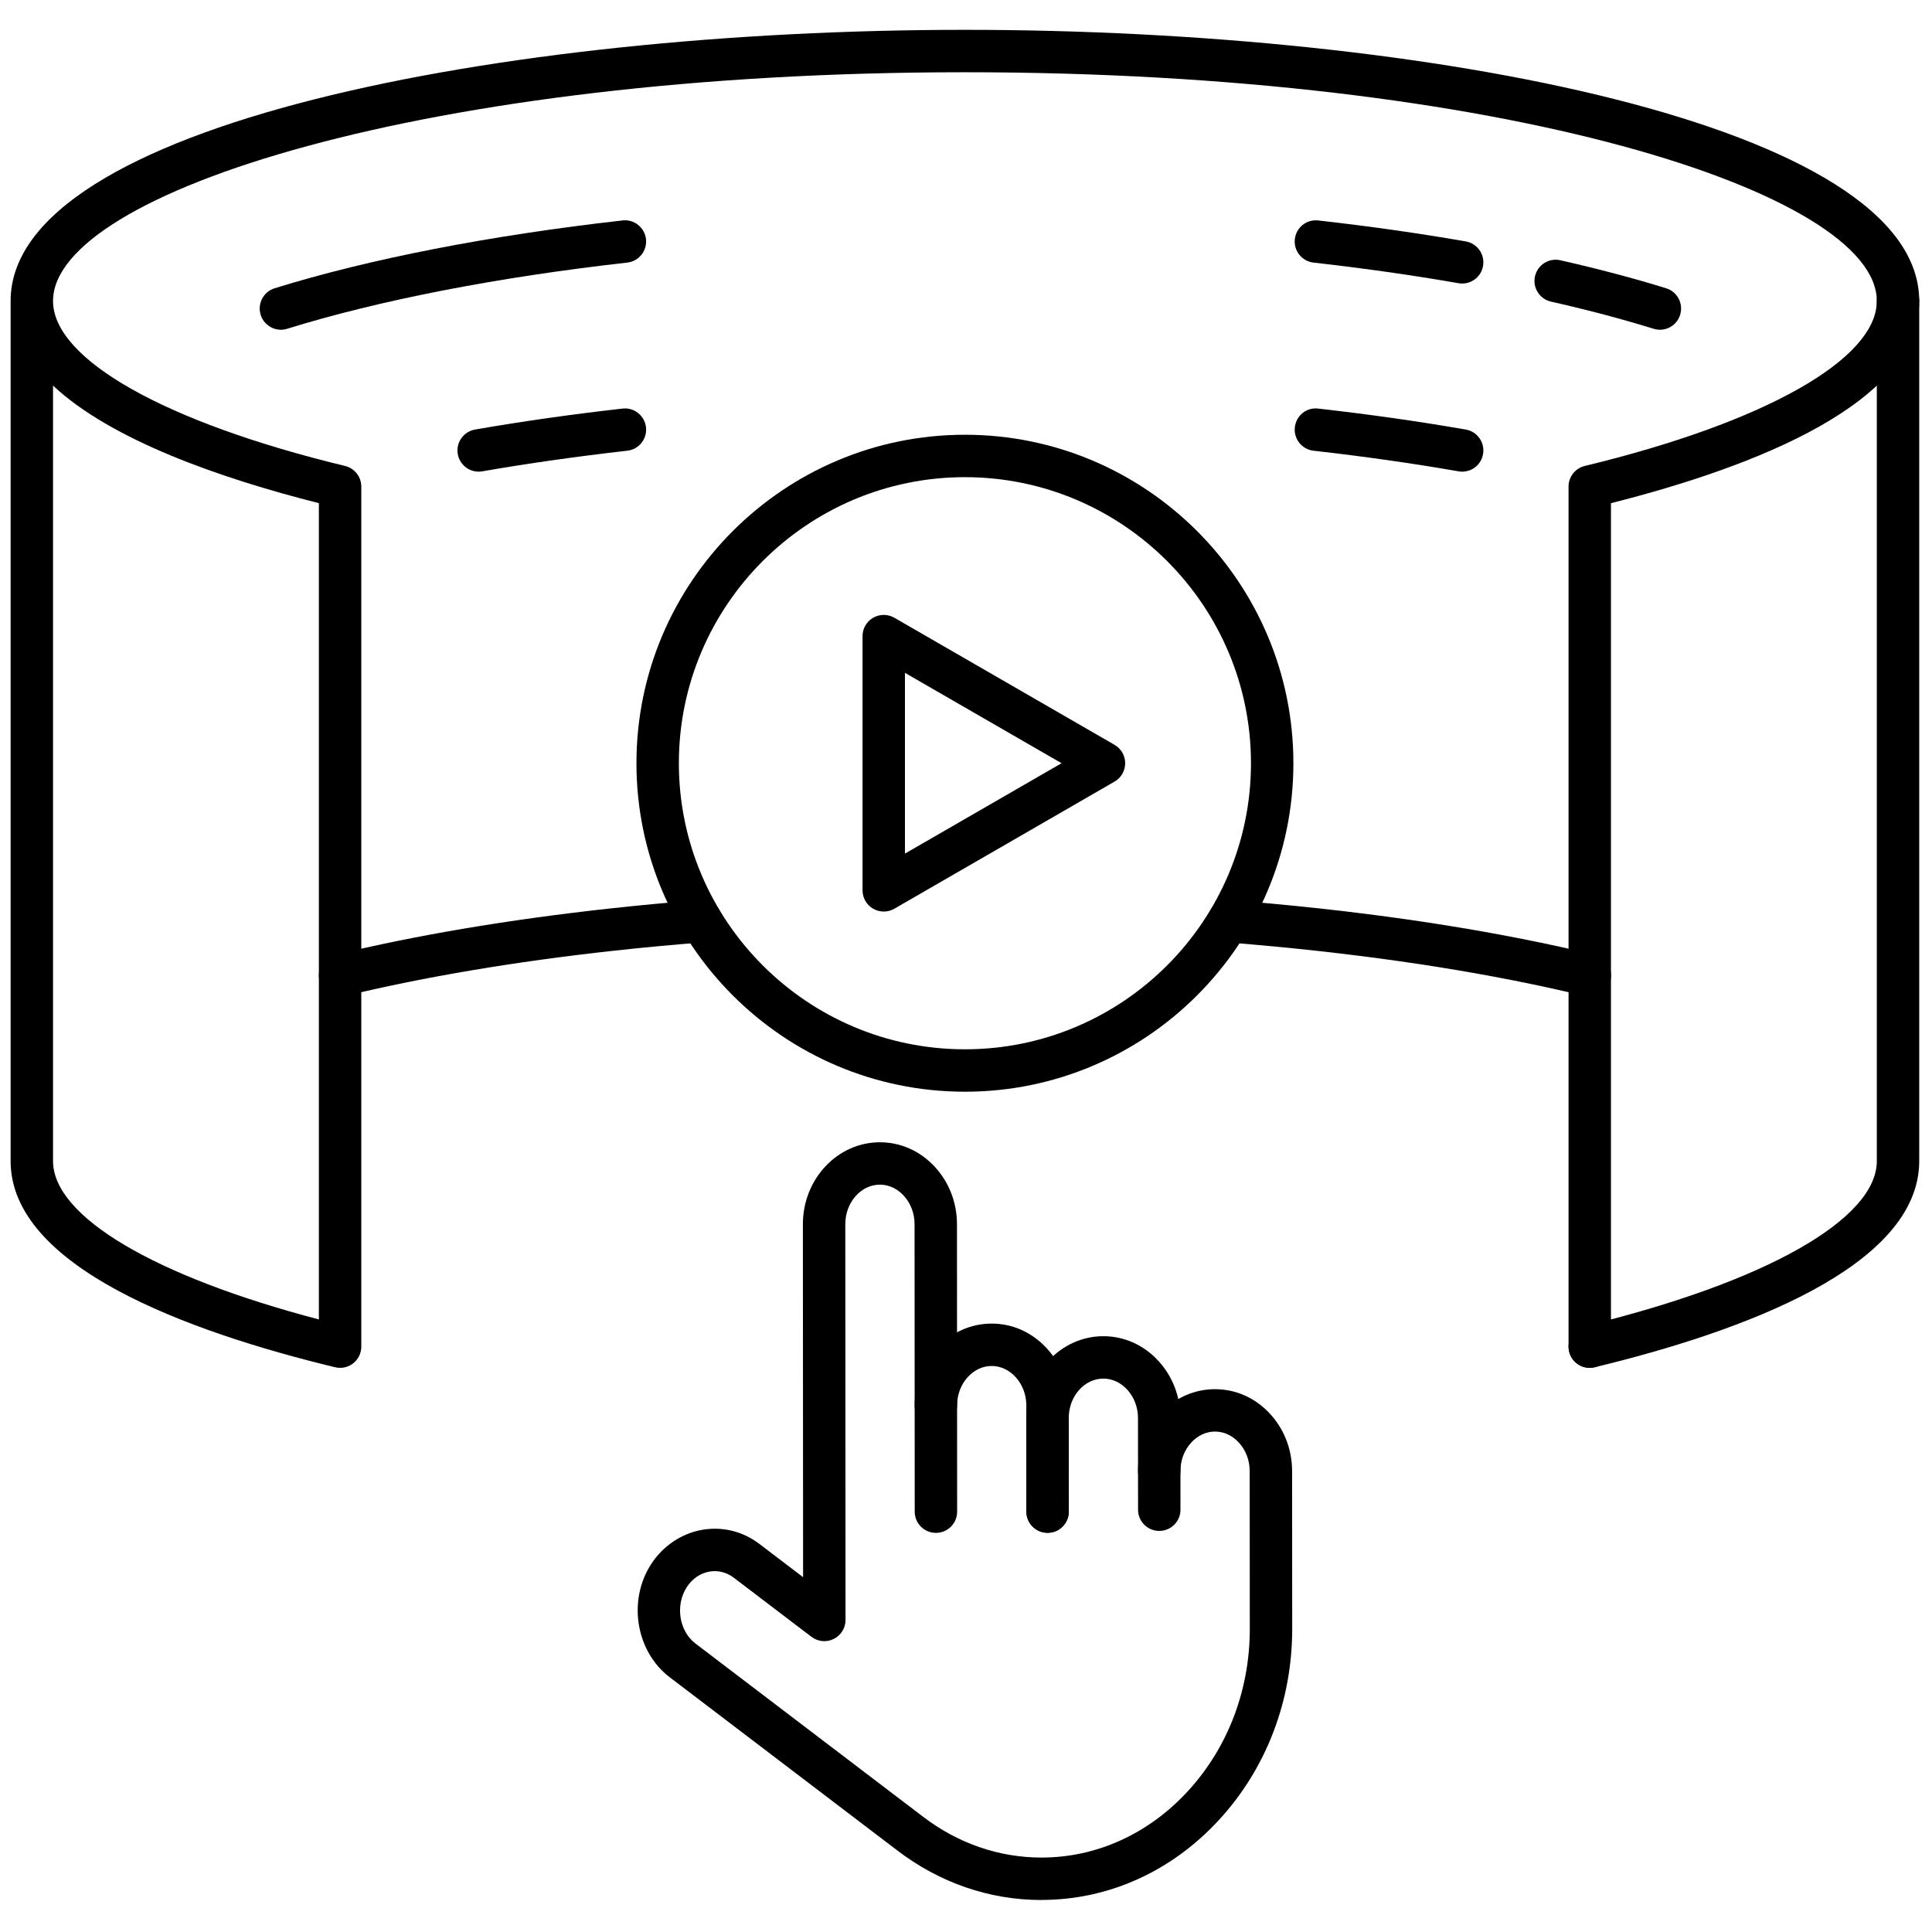 <svg xmlns="http://www.w3.org/2000/svg" xmlns:xlink="http://www.w3.org/1999/xlink" version="1.1" width="256" height="256" viewBox="0 0 256 256" xml:space="preserve">

<defs>
</defs>
<g style="stroke: none; stroke-width: 0; stroke-dasharray: none; stroke-linecap: butt; stroke-linejoin: miter; stroke-miterlimit: 10; fill: none; fill-rule: nonzero; opacity: 1;" transform="translate(1.407 1.407) scale(2.81 2.81)" >
	<path d="M 43.633 71.782 c -0.552 0 -1 -0.447 -1 -0.999 L 42.63 65.78 c 0 -1.014 0.367 -1.974 1.036 -2.701 c 0.69 -0.752 1.612 -1.166 2.595 -1.166 c 0.001 0 0.002 0 0.002 0 c 0.982 0 1.903 0.413 2.594 1.163 c 0.67 0.728 1.038 1.686 1.039 2.699 l 0.003 5.003 c 0 0.553 -0.447 1.001 -0.999 1.001 c -0.001 0 -0.001 0 -0.001 0 c -0.552 0 -1 -0.447 -1 -0.999 l -0.003 -5.003 c 0 -0.512 -0.182 -0.989 -0.511 -1.347 c -0.307 -0.334 -0.705 -0.518 -1.122 -0.518 c -0.001 0 -0.001 0 -0.001 0 c -0.418 0 -0.816 0.184 -1.123 0.519 c -0.329 0.357 -0.509 0.836 -0.509 1.347 l 0.003 5.003 C 44.633 71.334 44.186 71.782 43.633 71.782 L 43.633 71.782 z" style="stroke: none; stroke-width: 1; stroke-dasharray: none; stroke-linecap: butt; stroke-linejoin: miter; stroke-miterlimit: 10; fill: rgb(0,0,0); fill-rule: nonzero; opacity: 1;" transform=" matrix(1 0 0 1 0 0) " stroke-linecap="round" />
	<path d="M 48.898 71.779 c -0.552 0 -1 -0.447 -1 -0.999 l -0.003 -4.404 c -0.001 -2.132 1.628 -3.867 3.631 -3.868 c 0.001 0 0.002 0 0.003 0 c 0.982 0 1.903 0.413 2.594 1.164 c 0.67 0.728 1.038 1.686 1.038 2.699 l 0.003 4.318 c 0 0.553 -0.447 1.001 -0.999 1.001 c -0.001 0 -0.001 0 -0.001 0 c -0.552 0 -1 -0.447 -1 -0.999 l -0.003 -4.319 c 0 -0.512 -0.181 -0.989 -0.51 -1.347 c -0.307 -0.334 -0.706 -0.518 -1.122 -0.518 c -0.001 0 -0.001 0 -0.001 0 c -0.901 0.001 -1.634 0.838 -1.633 1.866 l 0.003 4.404 C 49.898 71.331 49.451 71.779 48.898 71.779 L 48.898 71.779 z" style="stroke: none; stroke-width: 1; stroke-dasharray: none; stroke-linecap: butt; stroke-linejoin: miter; stroke-miterlimit: 10; fill: rgb(0,0,0); fill-rule: nonzero; opacity: 1;" transform=" matrix(1 0 0 1 0 0) " stroke-linecap="round" />
	<path d="M 48.608 89.094 c -2.452 0 -4.808 -0.813 -6.814 -2.35 l -10.712 -8.152 c -1.595 -1.213 -1.992 -3.603 -0.885 -5.326 c 0.555 -0.862 1.432 -1.455 2.406 -1.627 c 0.96 -0.167 1.921 0.066 2.708 0.666 l 2.058 1.566 l -0.01 -16.64 c -0.001 -2.132 1.627 -3.867 3.631 -3.868 c 0 0 0.001 0 0.002 0 c 0.982 0 1.903 0.413 2.594 1.163 c 0.669 0.728 1.038 1.687 1.039 2.7 l 0.005 8.552 c 0 0.553 -0.447 1.001 -1 1.001 l 0 0 c -0.552 0 -1 -0.447 -1 -0.999 l -0.005 -8.553 c 0 -0.511 -0.182 -0.989 -0.51 -1.347 c -0.307 -0.334 -0.706 -0.518 -1.123 -0.518 c 0 0 0 0 -0.001 0 c -0.9 0.001 -1.632 0.838 -1.632 1.866 l 0.011 18.659 c 0 0.381 -0.215 0.728 -0.556 0.896 c -0.34 0.171 -0.747 0.131 -1.05 -0.1 L 34.1 73.896 c -0.338 -0.258 -0.748 -0.359 -1.149 -0.288 c -0.433 0.076 -0.813 0.339 -1.071 0.739 c -0.547 0.852 -0.358 2.065 0.413 2.652 l 10.715 8.154 c 1.657 1.27 3.592 1.939 5.6 1.939 c 0.003 0 0.005 0 0.008 0 c 2.596 -0.001 5.049 -1.116 6.906 -3.141 c 1.879 -2.047 2.913 -4.762 2.911 -7.643 l -0.005 -7.438 c 0 -0.512 -0.182 -0.989 -0.511 -1.347 c -0.307 -0.334 -0.705 -0.518 -1.122 -0.518 c -0.001 0 -0.001 0 -0.001 0 c -0.418 0 -0.816 0.184 -1.123 0.519 c -0.328 0.357 -0.509 0.836 -0.509 1.347 c 0 0.553 -0.447 1.001 -0.999 1.001 c -0.001 0 -0.001 0 -0.001 0 c -0.552 0 -1 -0.447 -1 -0.999 c -0.001 -1.014 0.367 -1.974 1.035 -2.701 c 0.69 -0.752 1.612 -1.166 2.596 -1.166 c 0.001 0 0.002 0 0.002 0 c 0.982 0 1.903 0.413 2.594 1.163 c 0.67 0.728 1.038 1.686 1.039 2.699 l 0.005 7.438 c 0.002 3.385 -1.219 6.58 -3.438 8.997 c -2.241 2.441 -5.217 3.786 -8.378 3.788 C 48.614 89.094 48.611 89.094 48.608 89.094 z" style="stroke: none; stroke-width: 1; stroke-dasharray: none; stroke-linecap: butt; stroke-linejoin: miter; stroke-miterlimit: 10; fill: rgb(0,0,0); fill-rule: nonzero; opacity: 1;" transform=" matrix(1 0 0 1 0 0) " stroke-linecap="round" />
	<path d="M 15.536 64 c -0.079 0 -0.157 -0.009 -0.235 -0.028 C 8.321 62.285 0 59.229 0 54.248 V 13.691 C 0 5.387 23.185 0.906 45 0.906 c 21.814 0 45 4.481 45 12.786 c 0 4.8 -7.728 7.813 -14.536 9.535 V 63 c 0 0.553 -0.447 1 -1 1 s -1 -0.447 -1 -1 V 22.443 c 0 -0.462 0.316 -0.864 0.765 -0.972 C 82.724 19.418 88 16.438 88 13.691 C 88 8.59 70.341 2.906 45 2.906 c -25.34 0 -43 5.684 -43 10.786 c 0 2.746 5.276 5.727 13.771 7.78 c 0.449 0.108 0.765 0.51 0.765 0.972 V 63 c 0 0.307 -0.141 0.597 -0.381 0.786 C 15.976 63.926 15.758 64 15.536 64 z M 2 17.683 v 36.565 c 0 2.61 4.768 5.433 12.536 7.469 V 23.226 C 9.855 22.042 4.74 20.248 2 17.683 z" style="stroke: none; stroke-width: 1; stroke-dasharray: none; stroke-linecap: butt; stroke-linejoin: miter; stroke-miterlimit: 10; fill: rgb(0,0,0); fill-rule: nonzero; opacity: 1;" transform=" matrix(1 0 0 1 0 0) " stroke-linecap="round" />
	<path d="M 74.463 64 c -0.451 0 -0.86 -0.308 -0.971 -0.765 c -0.13 -0.537 0.2 -1.077 0.736 -1.207 C 82.724 59.975 88 56.994 88 54.248 V 13.691 c 0 -0.552 0.447 -1 1 -1 s 1 0.448 1 1 v 40.557 c 0 4.98 -8.321 8.037 -15.301 9.724 C 74.62 63.991 74.541 64 74.463 64 z" style="stroke: none; stroke-width: 1; stroke-dasharray: none; stroke-linecap: butt; stroke-linejoin: miter; stroke-miterlimit: 10; fill: rgb(0,0,0); fill-rule: nonzero; opacity: 1;" transform=" matrix(1 0 0 1 0 0) " stroke-linecap="round" />
	<path d="M 12.746 15.048 c -0.427 0 -0.822 -0.275 -0.955 -0.705 c -0.164 -0.527 0.132 -1.088 0.659 -1.251 c 4.475 -1.387 10.148 -2.492 16.405 -3.198 c 0.544 -0.066 1.044 0.333 1.106 0.881 s -0.333 1.044 -0.881 1.106 c -6.134 0.692 -11.68 1.771 -16.038 3.121 C 12.943 15.034 12.844 15.048 12.746 15.048 z" style="stroke: none; stroke-width: 1; stroke-dasharray: none; stroke-linecap: butt; stroke-linejoin: miter; stroke-miterlimit: 10; fill: rgb(0,0,0); fill-rule: nonzero; opacity: 1;" transform=" matrix(1 0 0 1 0 0) " stroke-linecap="round" />
	<path d="M 22.07 21.74 c -0.477 0 -0.899 -0.342 -0.984 -0.828 c -0.095 -0.544 0.27 -1.062 0.813 -1.157 c 2.199 -0.383 4.54 -0.716 6.956 -0.989 c 0.544 -0.067 1.044 0.333 1.106 0.881 s -0.333 1.044 -0.881 1.106 c -2.377 0.269 -4.677 0.596 -6.837 0.972 C 22.185 21.735 22.126 21.74 22.07 21.74 z" style="stroke: none; stroke-width: 1; stroke-dasharray: none; stroke-linecap: butt; stroke-linejoin: miter; stroke-miterlimit: 10; fill: rgb(0,0,0); fill-rule: nonzero; opacity: 1;" transform=" matrix(1 0 0 1 0 0) " stroke-linecap="round" />
	<path d="M 77.772 15.048 c -0.098 0 -0.197 -0.015 -0.296 -0.045 c -1.478 -0.458 -3.105 -0.889 -4.839 -1.281 c -0.539 -0.122 -0.877 -0.657 -0.755 -1.196 s 0.658 -0.878 1.196 -0.754 c 1.784 0.404 3.462 0.848 4.989 1.321 c 0.527 0.163 0.822 0.723 0.659 1.251 C 78.595 14.773 78.199 15.048 77.772 15.048 z" style="stroke: none; stroke-width: 1; stroke-dasharray: none; stroke-linecap: butt; stroke-linejoin: miter; stroke-miterlimit: 10; fill: rgb(0,0,0); fill-rule: nonzero; opacity: 1;" transform=" matrix(1 0 0 1 0 0) " stroke-linecap="round" />
	<path d="M 68.449 12.869 c -0.057 0 -0.114 -0.005 -0.173 -0.015 c -2.166 -0.378 -4.467 -0.705 -6.837 -0.972 c -0.549 -0.062 -0.943 -0.557 -0.882 -1.106 c 0.062 -0.548 0.548 -0.945 1.106 -0.881 c 2.409 0.271 4.75 0.604 6.956 0.989 c 0.544 0.095 0.908 0.613 0.813 1.157 C 69.349 12.526 68.927 12.869 68.449 12.869 z" style="stroke: none; stroke-width: 1; stroke-dasharray: none; stroke-linecap: butt; stroke-linejoin: miter; stroke-miterlimit: 10; fill: rgb(0,0,0); fill-rule: nonzero; opacity: 1;" transform=" matrix(1 0 0 1 0 0) " stroke-linecap="round" />
	<path d="M 68.449 21.74 c -0.057 0 -0.114 -0.005 -0.173 -0.015 c -2.158 -0.376 -4.459 -0.704 -6.837 -0.972 c -0.549 -0.062 -0.943 -0.557 -0.882 -1.106 c 0.063 -0.549 0.548 -0.951 1.106 -0.881 c 2.418 0.273 4.758 0.606 6.956 0.989 c 0.544 0.095 0.908 0.613 0.813 1.157 C 69.349 21.398 68.927 21.74 68.449 21.74 z" style="stroke: none; stroke-width: 1; stroke-dasharray: none; stroke-linecap: butt; stroke-linejoin: miter; stroke-miterlimit: 10; fill: rgb(0,0,0); fill-rule: nonzero; opacity: 1;" transform=" matrix(1 0 0 1 0 0) " stroke-linecap="round" />
	<path d="M 41.172 42.483 c -0.173 0 -0.345 -0.044 -0.5 -0.134 c -0.31 -0.179 -0.5 -0.509 -0.5 -0.866 V 29.495 c 0 -0.357 0.19 -0.688 0.5 -0.866 s 0.69 -0.179 1 0 l 10.385 5.994 c 0.31 0.179 0.5 0.509 0.5 0.866 s -0.19 0.688 -0.5 0.866 L 41.672 42.35 C 41.517 42.439 41.344 42.483 41.172 42.483 z M 42.172 31.227 v 8.524 l 7.385 -4.262 L 42.172 31.227 z" style="stroke: none; stroke-width: 1; stroke-dasharray: none; stroke-linecap: butt; stroke-linejoin: miter; stroke-miterlimit: 10; fill: rgb(0,0,0); fill-rule: nonzero; opacity: 1;" transform=" matrix(1 0 0 1 0 0) " stroke-linecap="round" />
	<path d="M 45 50.979 c -8.541 0 -15.489 -6.948 -15.489 -15.489 S 36.459 20 45 20 s 15.489 6.948 15.489 15.489 S 53.541 50.979 45 50.979 z M 45 22 c -7.438 0 -13.489 6.051 -13.489 13.489 S 37.562 48.979 45 48.979 s 13.489 -6.051 13.489 -13.489 S 52.438 22 45 22 z" style="stroke: none; stroke-width: 1; stroke-dasharray: none; stroke-linecap: butt; stroke-linejoin: miter; stroke-miterlimit: 10; fill: rgb(0,0,0); fill-rule: nonzero; opacity: 1;" transform=" matrix(1 0 0 1 0 0) " stroke-linecap="round" />
	<path d="M 15.535 46.495 c -0.451 0 -0.86 -0.308 -0.971 -0.765 c -0.129 -0.537 0.2 -1.077 0.737 -1.207 c 3.831 -0.926 8.181 -1.659 12.93 -2.181 c 1.387 -0.152 2.809 -0.286 4.263 -0.4 c 0.545 -0.037 1.031 0.368 1.075 0.919 c 0.043 0.55 -0.368 1.032 -0.919 1.075 c -1.432 0.112 -2.833 0.244 -4.201 0.394 c -4.664 0.512 -8.93 1.231 -12.678 2.136 C 15.691 46.486 15.613 46.495 15.535 46.495 z" style="stroke: none; stroke-width: 1; stroke-dasharray: none; stroke-linecap: butt; stroke-linejoin: miter; stroke-miterlimit: 10; fill: rgb(0,0,0); fill-rule: nonzero; opacity: 1;" transform=" matrix(1 0 0 1 0 0) " stroke-linecap="round" />
	<path d="M 74.466 46.495 c -0.078 0 -0.157 -0.009 -0.236 -0.028 c -4.256 -1.028 -9.143 -1.811 -14.523 -2.325 c -0.776 -0.074 -1.562 -0.143 -2.356 -0.206 c -0.551 -0.043 -0.962 -0.525 -0.919 -1.076 s 0.53 -0.961 1.075 -0.918 c 0.807 0.063 1.604 0.133 2.39 0.208 c 5.476 0.524 10.457 1.322 14.805 2.373 c 0.536 0.13 0.866 0.67 0.736 1.207 C 75.326 46.188 74.917 46.495 74.466 46.495 z" style="stroke: none; stroke-width: 1; stroke-dasharray: none; stroke-linecap: butt; stroke-linejoin: miter; stroke-miterlimit: 10; fill: rgb(0,0,0); fill-rule: nonzero; opacity: 1;" transform=" matrix(1 0 0 1 0 0) " stroke-linecap="round" />
</g>
</svg>